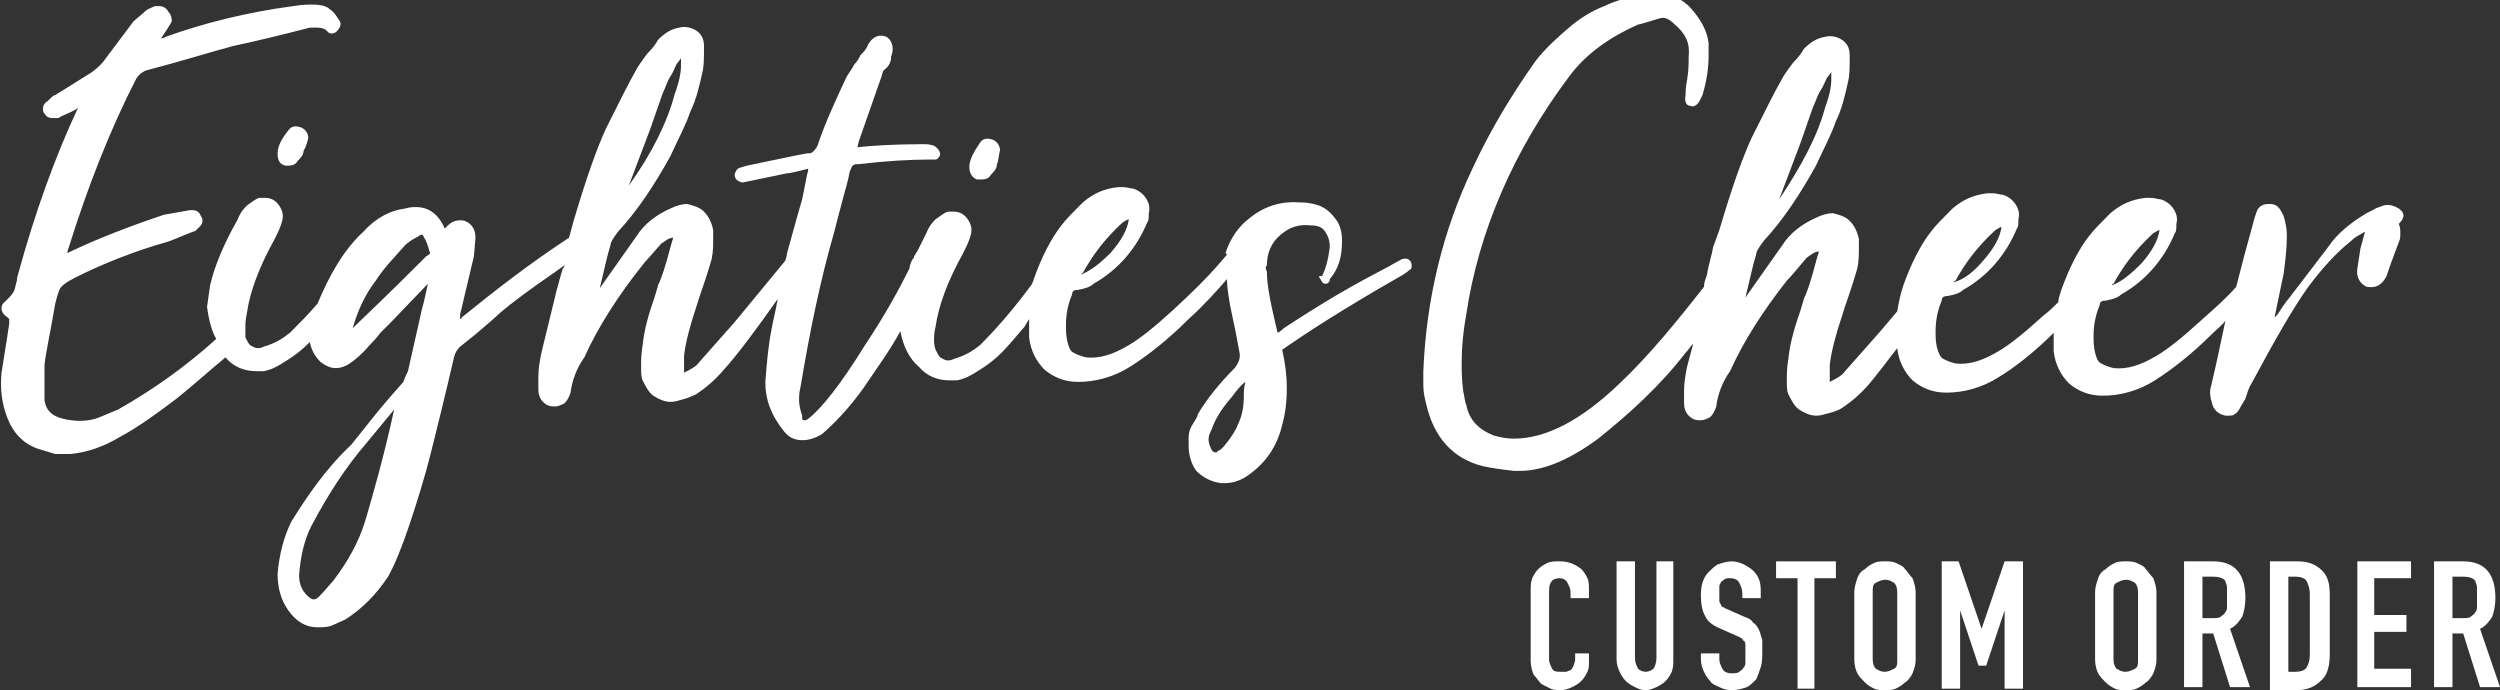 <?xml version="1.0" encoding="utf-8"?>
<!-- Generator: Adobe Illustrator 27.0.0, SVG Export Plug-In . SVG Version: 6.00 Build 0)  -->
<svg version="1.1" id="レイヤー_1" xmlns="http://www.w3.org/2000/svg" xmlns:xlink="http://www.w3.org/1999/xlink" x="0px"
	 y="0px" width="163px" height="45px" viewBox="0 0 163 45" style="enable-background:new 0 0 163 45;" xml:space="preserve">
<rect x="0" y="0" width="163" height="45" fill="#333333" stroke="none"/>
<style type="text/css">
	.st0{fill:#FFFFFF;}
</style>
<g>
	<g>
		<g>
			<g>
				<g>
					<path class="st0" d="M18.8,8.5C18.4,9,18.1,9.5,18.1,10c0,0.4,0.1,0.7,0.5,0.8l0,0c0.1,0,0.2,0,0.2,0c0.3,0,0.5-0.1,0.6-0.3
						c0.2-0.2,0.4-0.4,0.4-0.7C19.9,9.7,20,9.4,20.1,9c0-0.3-0.2-0.6-0.5-0.7C19.3,8.2,19,8.2,18.8,8.5z"/>
					<path class="st0" d="M63.7,11.7L63.7,11.7c0.1,0,0.2,0,0.3,0c0.3,0,0.5-0.1,0.6-0.3c0.2-0.2,0.4-0.4,0.4-0.7
						c0.1-0.2,0.1-0.5,0.2-0.9c0-0.3-0.2-0.6-0.5-0.7c-0.3-0.1-0.6-0.1-0.8,0.2c-0.4,0.6-0.7,1.1-0.7,1.6
						C63.2,11.3,63.4,11.6,63.7,11.7z"/>
					<path class="st0" d="M92,17.1c-0.1-0.2-0.3-0.3-0.6-0.2c-0.2,0.1-0.9,0.5-0.9,0.5c-2.5,1.3-4.2,2.3-6.8,4l0,0
						c-0.1,0.1-0.2,0.2-0.4,0.3c-0.4-1.7-0.7-3-0.7-4l0,0c-0.1-0.2-0.1-0.3,0-0.4l0,0c0-0.8,0.3-1.5,0.9-2c0.6-0.5,1.2-0.7,2-0.6
						c0.4,0,0.7,0.1,0.9,0.4c0.2,0.3,0.3,0.6,0.3,1c-0.1,0.9-0.3,1.5-0.5,1.9L86,18v0c0,0,0,0.1,0.1,0.2c0,0.1,0.1,0.1,0.1,0.2
						c0.1,0.1,0.2,0.1,0.3,0.1h0l0,0c0.2-0.1,0.2-0.2,0.2-0.3c0.6-0.7,0.8-1.5,0.8-2.5c0-0.5-0.1-1-0.4-1.4
						c-0.3-0.4-0.6-0.7-1.1-0.9c-0.6-0.2-1-0.2-1.2-0.2h0c-1.2-0.1-2.3,0.2-3.3,1c-0.8,0.6-1.3,1.4-1.6,2.3L80,16.6l-0.6,0.7
						c-0.7,0.8-1.7,1.8-2.9,2.9c-1.2,1.1-2.2,1.9-2.9,2.3c-1,0.6-1.9,0.9-2.8,0.8c-0.4-0.1-0.6-0.2-0.8-0.3
						c-0.2-0.1-0.3-0.3-0.4-0.7c-0.1-0.4-0.1-0.8-0.1-1.1c0-0.6,0.1-1.3,0.4-2c0-0.2,0.1-0.3,0.4-0.3c0.5-0.1,0.8-0.2,1-0.4
						c1.6-0.9,2.8-2.3,3.5-4c0.1-0.1,0.1-0.3,0.1-0.6c0.1-0.4,0-0.7-0.2-1c-0.2-0.3-0.5-0.5-0.8-0.6c-0.2,0-0.4-0.1-0.7-0.1l-0.3,0
						c-0.9,0.1-1.6,0.4-2.3,1c-0.6,0.6-1.1,1.1-1.4,1.5c-0.7,0.9-1.3,2.1-1.8,3.5c0,0.1-0.1,0.2-0.1,0.3c-1.1,1.5-2.2,2.8-3.4,4
						c-0.5,0.4-1,0.7-1.7,0.9c-0.2,0.1-0.3,0.1-0.4,0.1c-0.2,0-0.3-0.1-0.5-0.2c-0.1-0.1-0.2-0.3-0.3-0.5c-0.1-0.3-0.1-0.5-0.1-0.7
						c0-0.1,0-0.4,0.1-0.8c0.2-1.4,0.8-3,1.8-4.8c0.2-0.4,0.4-0.8,0.5-1.2c0.1-0.4,0-0.7-0.2-1c-0.2-0.3-0.5-0.5-0.9-0.5
						c-0.2,0-0.3,0-0.4,0c-0.3,0.1-0.5,0.3-0.8,0.5c-0.2,0.2-0.4,0.4-0.6,0.9c-0.2,0.4-0.4,0.8-0.6,1.2c-0.1,0.1-0.1,0.2-0.2,0.3
						c0,0.1,0,0.1-0.1,0.2c-0.1,0.2-0.2,0.4-0.2,0.6c-0.6,1.2-1.5,2.9-2.9,5c-1.6,2.6-2.9,4.2-3.7,4.8c-0.1,0.1-0.2,0.1-0.3,0.1
						c-0.1,0-0.1-0.1-0.1-0.3l0,0c-0.1-0.3-0.2-0.7-0.2-1c0-0.2,0-0.5,0.1-0.9c0.6-3.6,1.3-7,2.2-10.1c0.1-0.4,0.3-1.2,0.6-2.3
						c0.1-0.4,0.3-1,0.4-1.6c0.1-0.2,0.1-0.3,0.2-0.4c0.1-0.1,0.2-0.1,0.4-0.1c1.7-0.2,3.3-0.3,4.7-0.3c0.1,0,0.2,0,0.3,0
						c0.1,0,0.2-0.1,0.3-0.3c0-0.2-0.1-0.4-0.4-0.6l0,0c-0.3-0.1-0.5-0.1-0.7-0.1l0,0c-1.9,0-3.4,0.1-4.3,0.2l0.1-0.4l1.4-4
						c0.1-0.2,0.1-0.4,0.2-0.6C58,4.3,58.1,4,58.1,3.7c0.1-0.3,0.1-0.4,0.1-0.5c0-0.3-0.1-0.6-0.4-0.8l0,0c-0.5-0.2-0.9,0-1.2,0.5
						l0,0c-0.1,0.3-0.3,0.5-0.5,0.7l0,0c-0.1,0.2-0.2,0.4-0.4,0.6c-0.1,0.2-0.3,0.5-0.5,0.8c-0.7,1.5-1.4,3-1.9,4.5
						c-0.1,0.2-0.2,0.3-0.3,0.4c-0.1,0.1-0.2,0.1-0.4,0.1c-1.1,0.2-2.4,0.5-3.9,0.8c-0.3,0.1-0.4,0.1-0.6,0.2
						c-0.1,0.1-0.2,0.3-0.2,0.4v0c0,0.2,0.1,0.4,0.5,0.5l0,0l0.5-0.1l2.4-0.5l0,0c0,0,0,0,0,0l0,0c0.2,0,0.6-0.1,1.4-0.3
						c0,0.2-0.1,0.4-0.1,0.5L52.3,13c-0.1,0.3-0.4,1.4-0.9,3.2c-0.1,0.3-0.1,0.5-0.2,0.8l-3.3,4l-2.3,2.6c-0.2,0.3-0.6,0.5-1,0.7
						c0-0.2,0-0.4,0-0.5c0-0.2,0-0.4,0-0.6c0.1-0.9,0.4-2,0.8-3.2c0.2-0.7,0.6-1.7,1-3.1c0.1-0.5,0.1-0.9,0.1-1.4l0-0.5
						c-0.1-0.5-0.3-0.9-0.6-1.2c-0.3-0.3-0.7-0.4-1.1-0.5c-0.3,0-0.7,0.1-1.1,0.3c-0.9,0.4-1.7,1-2.2,1.8l-2.4,3.4l0,0
						c0.3-1.2,0.5-2.2,0.7-2.8l0,0c0-0.2,0.2-0.5,0.5-0.9c1.3-1.4,2.4-3.1,3.4-4.9c0.5-1.1,1-2,1.3-2.9c0.4-0.8,0.6-1.7,0.8-2.6
						c0.1-0.4,0.1-0.9,0.1-1.7c0-0.5-0.2-0.8-0.5-1c-0.3-0.2-0.7-0.3-1.1-0.2c-0.6,0.1-1,0.4-1.4,0.8c-0.1,0.2-0.3,0.5-0.7,0.9
						c-0.3,0.4-0.6,0.8-0.8,1.2c-0.4,0.7-1,1.9-1.9,3.7c-0.6,1.3-1.3,3.3-2.1,6l-0.3,1.1c-2.6,1.7-4.9,3.5-7,5.2l0,0
						c0,0,0,0.1-0.1,0.1l0-0.3l0.9-3.8l0.1-1.2c0-0.5-0.2-0.9-0.7-1.1c-0.4-0.1-0.8,0-1.1,0.3c0,0-0.1,0.1-0.3,0.3L29,14.9
						c-0.4-0.9-1-1.4-1.9-1.4c-0.1,0-0.4,0-0.7,0.1c-0.9,0.1-1.9,0.6-2.7,1.5c-1.3,1.2-2.2,2.8-3,4.7c-0.6,0.7-1.2,1.3-1.8,1.9
						c-0.5,0.4-1,0.7-1.7,0.9c-0.2,0.1-0.3,0.1-0.4,0.1c-0.2,0-0.3-0.1-0.5-0.2c-0.1-0.1-0.2-0.3-0.3-0.5C16,21.6,16,21.4,16,21.2
						c0-0.1,0-0.3,0.1-0.8c0.2-1.4,0.8-3,1.8-4.8c0.2-0.4,0.4-0.8,0.5-1.2c0.1-0.4,0-0.7-0.2-1c-0.2-0.3-0.5-0.5-0.9-0.5
						c-0.2,0-0.3,0-0.4,0c-0.3,0.1-0.5,0.3-0.8,0.5c-0.2,0.2-0.4,0.4-0.6,0.9c-0.9,1.6-1.5,3-1.8,4.3l-0.2,1.4l0,0
						c0.1,0.8,0.3,1.6,0.6,2.1c-2,1.8-4.1,3.3-6.4,4.6l-1.2,0.5c-0.7,0.3-1.6,0.3-2.4,0.1c-0.8-0.2-1.1-0.6-1.2-1.2
						c0-0.3,0-0.7,0-1.3c0-0.4,0-0.8,0-1c0.1-0.9,0.4-2.2,0.7-4c0.2-0.8,0.3-1,0.4-1.1c0.1-0.1,0.3-0.3,0.9-0.6
						c1.8-0.9,3.8-1.7,5.9-2.3c0.4-0.1,1-0.4,1.8-0.7c0.1,0,0.2-0.1,0.2-0.1c0,0,0.1-0.1,0.1-0.1c0.2-0.2,0.3-0.3,0.3-0.5
						c0-0.1,0-0.2-0.1-0.3c-0.1-0.3-0.3-0.4-0.6-0.4l-0.1,0l-1.7,0.3c-2.1,0.7-4.2,1.5-6.1,2.4l-0.2,0.1l0-0.1
						c1.3-4.2,2.8-8,4.5-11.3c0.2-0.3,0.4-0.4,0.6-0.5C11.8,4,13.7,3.4,15.2,3c1.4-0.3,3.1-0.7,5-1.2c0.1,0,0.3,0,0.5,0
						c0.3,0,0.5,0.1,0.6,0.2c0.1,0.1,0.2,0.3,0.6,0.1C22,2,22.2,1.8,22.2,1.6c0-0.1,0-0.2-0.1-0.3c-0.2-0.3-0.3-0.5-0.6-0.7
						c-0.2-0.2-0.6-0.3-1.1-0.3c-0.3,0-0.7,0-1.3,0.1c-3,0.4-5.8,1.1-8.3,2l0,0c0,0-0.1,0.1-0.3,0.1l0.4-0.6l0.3-0.5
						C11.2,1.3,11.2,1,11,0.8c-0.1-0.2-0.3-0.4-0.6-0.4c-0.1,0-0.2,0-0.3,0C9.6,0.6,9.5,0.7,9.5,0.7C9.2,1,8.9,1.2,8.7,1.4L6.9,3.8
						C6.7,4.1,6.4,4.4,6,4.7L3.6,6.2c-0.1,0-0.2,0.1-0.5,0.4C2.9,6.7,2.8,6.9,2.8,7.1c0,0.1,0,0.2,0.1,0.3C3,7.6,3.2,7.7,3.4,7.7
						c0.2,0,0.3,0,0.4,0C4.1,7.5,4.5,7.4,5,7.1L5.1,7c-1.5,3.2-2.8,6.8-3.9,10.8c0,0.1-0.1,0.2-0.1,0.5C1,18.6,1,18.8,0.9,19
						c-0.1,0.2-0.3,0.4-0.5,0.6c-0.1,0.1-0.3,0.2-0.3,0.5c0,0.2,0.1,0.4,0.4,0.6l0.1,0.1l0,0.3c-0.2,1.4-0.4,2.5-0.5,3.2
						c-0.1,1,0,2,0.4,3c0.4,1,1.1,1.7,2.1,2l1,0.3l1,0c1.1-0.1,2.2-0.5,3.2-1.1c1.3-0.7,2.5-1.6,3.7-2.5c1-0.8,2-1.7,3.2-2.7
						c0,0,0,0,0,0c0.5,0.6,1.2,0.9,2,0.9c0.2,0,0.4,0,0.5,0c0.5-0.1,0.9-0.3,1.5-0.7c0.5-0.3,1-0.7,1.4-1.1c0,0,0.1-0.1,0.1-0.1
						c0.1,0.5,0.3,0.9,0.7,1.3c0.4,0.3,0.7,0.4,1,0.4c0.3,0,0.6-0.1,0.9-0.3c0.3-0.2,0.8-0.6,1.3-1.2c0.2-0.2,0.4-0.4,0.7-0.8
						c0.3-0.3,0.5-0.5,0.7-0.7l2.4-2.5c-0.1,0.4-0.2,1-0.4,1.7l-0.9,4c-0.1,0.2-0.2,0.4-0.3,0.7c-0.8,0.9-1.4,1.6-1.8,2.1l-1.6,2
						C21.2,30.6,20,32.4,19,34c-0.5,1-0.8,2.2-0.9,3.4c0,0.9,0.2,1.7,0.7,2.4c0.5,0.7,1.1,1.1,1.9,1.1c0.3,0,0.6,0,0.9-0.1l0.9-0.4
						c1.1-0.7,2-1.6,2.8-2.8c0.4-0.7,0.9-1.9,1.4-3.4c0.5-1.5,1-3.1,1.4-4.7c0.4-1.6,0.9-3.6,1.5-6.2c0.1-0.4,0.3-0.6,0.4-0.7l1-0.8
						c0.7-0.6,1.3-1.1,1.6-1.4c0.7-0.6,1.9-1.5,3.5-2.6l0.7-0.5c0,0.1,0,0.1-0.1,0.2c-0.2,0.6-0.3,1.1-0.4,1.4l-1,4.1
						c-0.1,0.5-0.2,1-0.2,1.6c0,0.4,0,0.6,0,0.8c0,0.3,0.1,0.6,0.3,0.8v0c0.2,0.2,0.4,0.3,0.7,0.3c0,0,0,0,0,0c0,0,0.1,0,0.1,0
						c0.2,0,0.4-0.1,0.6-0.2c0.2-0.2,0.3-0.4,0.4-0.7c0.1-0.8,0.4-1.6,0.9-2.3c0.9-2,2.2-4,3.7-5.9c0.3-0.4,0.7-0.8,1.3-1.5
						c0.3-0.2,0.5-0.4,0.8-0.4l-0.1,0.3c-0.2,0.7-0.4,1.6-0.8,2.6c-0.1,0.1-0.2,0.7-0.5,1.5c-0.3,0.9-0.5,1.7-0.6,2.6
						c-0.1,0.6-0.1,1-0.1,1.3c0,0.5,0,0.8,0.1,1c0.2,0.4,0.4,0.8,0.7,1c0.3,0.2,0.7,0.4,1.1,0.4c0.1,0,0.3,0,0.6-0.1
						c0.4-0.1,0.7-0.2,1.1-0.4c0.6-0.4,1.2-0.9,1.8-1.6c0.9-1,2.1-2.6,3.5-4.6c-0.1,0.7-0.3,1.4-0.4,2c-0.2,1-0.3,2.1-0.4,3.4
						c0,1.2,0.4,2.2,1.2,3.2c0.3,0.4,0.7,0.6,1.2,0.6c0.4,0,0.8-0.1,1.3-0.4c0.7-0.6,1.7-1.6,2.7-3c0.8-1.2,1.7-2.4,2.4-3.7
						c0.2,1,0.6,1.8,1.2,2.3c0.5,0.6,1.2,0.9,2,0.9c0.2,0,0.4,0,0.5,0c0.5-0.1,0.9-0.3,1.5-0.7c0.5-0.3,1-0.7,1.4-1.1
						c0.4-0.4,0.9-1,1.5-1.7l0.3-0.5c0,0.4,0,0.8,0,1.2c0.1,0.9,0.5,1.6,1,2.1c0.6,0.5,1.3,0.8,2.2,0.8c1.1,0,2.3-0.3,3.4-1
						c1.1-0.7,2.4-1.7,3.8-3.1c1-0.9,1.8-1.8,2.5-2.6c0,0.5,0.1,1.1,0.2,1.7c0.3,1.4,0.5,2.4,0.6,3c0.1,0.4,0,0.7-0.3,1.1
						c-1,1-1.8,2-2.4,3l0,0c0,0.1-0.1,0.3-0.3,0.6c-0.2,0.3-0.3,0.6-0.3,0.9c0,0.1,0,0.3,0,0.6c0,0.6,0.2,1.2,0.5,1.6
						c0.4,0.4,0.9,0.7,1.6,0.8c0.1,0,0.2,0,0.3,0c0.5,0,1.1-0.2,1.6-0.6c1.1-0.8,1.8-1.9,2.1-3.2c0.2-0.7,0.3-1.5,0.3-2.4
						c0-0.8-0.1-1.6-0.3-2.5c1.6-1.1,3.7-2.5,7.9-4.9c0,0,0.3-0.2,0.4-0.3C92,17.6,92.1,17.4,92,17.1z M81.1,25.7
						c0,0.8-0.1,1.4-0.4,2c-0.1,0.3-0.4,0.8-0.9,1.4l0,0c-0.1,0.1-0.2,0.2-0.2,0.2l0,0c-0.2,0.1-0.3,0.2-0.3,0.2
						c-0.2,0-0.3-0.1-0.4-0.4c-0.1-0.2-0.1-0.4-0.1-0.5c0-0.2,0.1-0.4,0.2-0.6c0.2-0.6,0.6-1.3,1.3-2.1c0.3-0.4,0.6-0.8,0.9-1
						C81.1,25.3,81.1,25.5,81.1,25.7z M70.5,17.9c0-0.1,0.1-0.1,0.1-0.1l0,0c0.6-1.1,1.4-2.2,2.6-3.3c0.2-0.1,0.3-0.2,0.4-0.2l0,0
						l0,0c0,0,0,0,0,0c-0.1,0.7-0.5,1.4-1.2,2.2C71.8,17.1,71.2,17.6,70.5,17.9z M41,12.1l1.4-3.7l0.8-2.3c0.2-0.4,0.3-0.8,0.5-1.1
						c0.2-0.3,0.3-0.6,0.4-0.8l0.3-0.4c0,0.2,0,0.4,0,0.5c0,0.4-0.1,1-0.4,1.8C43.5,8,42.5,10,41,12.1z M27.8,16.7L27.8,16.7
						c-1,1-2.5,2.5-4.5,4.4c-0.1,0.1-0.2,0.2-0.3,0.3l0,0c0.3-1.1,0.8-2.2,1.5-3.1c0.5-0.8,1.2-1.5,1.9-2.3c0.2-0.2,0.5-0.4,0.9-0.6
						c0.1-0.1,0.2-0.1,0.2-0.1c0,0,0,0,0,0c0,0,0.1,0,0.1,0.1c0.2,0.3,0.3,0.6,0.4,1C28.1,16.5,28,16.6,27.8,16.7z M25.7,26.7
						c-0.7,3.2-1.4,5.6-1.9,7.3c-0.4,1.3-1.1,2.6-2.1,3.9c-0.2,0.2-0.5,0.6-0.9,1c-0.3,0.3-0.5,0.2-0.8-0.1
						c-0.3-0.3-0.5-0.7-0.5-1.3c0.1-1.2,0.3-2.2,0.8-3.2c1.1-2.1,2.3-3.9,3.5-5.3L25.7,26.7z"/>
				</g>
				<g>
					<path class="st0" d="M156.4,13.6c-0.3-0.2-0.7-0.3-1-0.2c-0.2,0.1-0.4,0.1-0.7,0.3c-0.2,0.1-0.4,0.2-0.4,0.2l0,0
						c-1,0.6-1.9,1.3-2.5,2.2l-2.6,3.4c0,0-0.2,0.2-0.7,1l-0.2,0.2l0.6-2.9c0.1-0.8,0.2-1.6,0.2-2.3c0-0.3,0-0.6-0.1-1
						c-0.1-0.5-0.2-0.6-0.2-0.6c-0.2-0.4-0.4-0.6-0.8-0.6l-0.1,0c-0.4,0-0.7,0.2-0.8,0.6l-0.1,0.3c-0.5,1.8-0.9,3.3-1.2,4.5
						c-0.6,0.7-1.4,1.4-2.3,2.2c-1.2,1.1-2.2,1.9-2.9,2.3c-1,0.6-1.9,0.9-2.8,0.8c-0.4-0.1-0.6-0.2-0.8-0.3
						c-0.2-0.1-0.3-0.3-0.4-0.7c-0.1-0.4-0.1-0.8-0.1-1.1c0-0.6,0.1-1.3,0.4-2c0-0.2,0.1-0.3,0.4-0.3c0.5-0.1,0.8-0.2,1-0.4
						c1.6-0.9,2.8-2.3,3.5-4c0.1-0.1,0.1-0.3,0.1-0.6c0.1-0.4,0-0.7-0.2-1c-0.2-0.3-0.5-0.5-0.8-0.6c-0.2,0-0.4-0.1-0.7-0.1l-0.3,0
						c-0.9,0.1-1.6,0.4-2.3,1c-0.6,0.6-1.1,1.1-1.4,1.5c-0.7,0.9-1.3,2.1-1.8,3.5c-0.1,0.3-0.2,0.6-0.2,0.8c-0.3,0.3-0.6,0.6-1,0.9
						c-1.2,1.1-2.2,1.9-2.9,2.3c-1,0.6-1.9,0.9-2.8,0.8c-0.4-0.1-0.6-0.2-0.8-0.3c-0.2-0.1-0.3-0.4-0.4-0.7
						c-0.1-0.4-0.1-0.8-0.1-1.1c0-0.6,0.1-1.3,0.4-2c0-0.2,0.1-0.3,0.4-0.3c0.5-0.1,0.8-0.2,1-0.4c1.6-0.9,2.8-2.3,3.5-4
						c0.1-0.1,0.1-0.3,0.1-0.6c0.1-0.4,0-0.7-0.2-1c-0.2-0.3-0.5-0.5-0.8-0.6c-0.2,0-0.4-0.1-0.7-0.1l-0.3,0c-0.9,0.1-1.6,0.4-2.3,1
						c-0.6,0.6-1.1,1.1-1.4,1.5c-0.7,0.9-1.3,2.1-1.8,3.5c-0.2,0.6-0.3,1.1-0.4,1.7l-1.1,1.3l-2.3,2.6c-0.2,0.3-0.6,0.5-1,0.7
						c0-0.2,0-0.4,0-0.5c0-0.2,0-0.4,0-0.6c0.1-0.9,0.4-2,0.8-3.2c0.2-0.7,0.6-1.7,1-3.1c0.1-0.5,0.1-0.9,0.1-1.4l0-0.5
						c-0.1-0.5-0.3-0.9-0.6-1.2c-0.3-0.3-0.7-0.4-1.1-0.5c-0.3,0-0.7,0.1-1.1,0.3c-0.9,0.4-1.7,1-2.2,1.8l-2.4,3.4l0,0
						c0.3-1.2,0.5-2.2,0.7-2.8l0,0c0-0.2,0.2-0.5,0.5-0.9c1.3-1.4,2.4-3.1,3.4-4.9c0.5-1.1,1-2,1.3-2.9c0.4-0.8,0.6-1.7,0.8-2.6
						c0.1-0.4,0.1-0.9,0.1-1.7c0-0.5-0.2-0.8-0.5-1c-0.3-0.2-0.7-0.3-1.1-0.2c-0.6,0.1-1,0.4-1.4,0.8c-0.1,0.2-0.3,0.5-0.7,0.9
						c-0.3,0.4-0.6,0.8-0.8,1.2c-0.4,0.7-1,1.9-1.9,3.7c-0.6,1.3-1.3,3.3-2.1,6l-0.4,1.1c-0.1,0.6-0.3,1.1-0.4,1.8
						c-0.1,0.3-0.2,0.5-0.2,0.8c-1.8,2.3-3.6,4.5-5.5,6.3c-2.5,2.4-4.8,3.6-6.9,3.6c-0.5,0-0.9-0.1-1.3-0.2c-1-0.4-1.6-1-1.8-2
						c-0.1-0.2-0.1-0.5-0.2-0.9c-0.1-0.8-0.1-1.4-0.1-1.8c0-1.1,0.1-2.1,0.3-3.2c0.8-5.4,3.1-10.7,6.7-15.5c1.1-1.5,2.7-2.6,4.5-3.4
						c0.1,0,0.4-0.1,1.4-0.4c0.3-0.1,0.6,0,1,0.4c0.7,0.6,1,1.2,0.9,2.1c0,0.4,0,0.9-0.1,1.5c-0.1,0.5-0.1,0.8-0.1,1
						c-0.1,0.5,0.1,0.7,0.3,0.7c0.2,0.1,0.5,0,0.7-0.5l0.1-0.2c0.3-1,0.4-1.8,0.4-2.6c0-0.3,0-0.6,0-0.8c-0.1-0.8-0.5-1.5-1.1-2.2
						c-0.6-0.7-1.4-1-2.3-1.1c-0.1,0-0.4,0-0.7,0.1c-1,0.2-1.9,0.4-2.7,0.8c-0.8,0.3-1.6,0.8-2.3,1.4c-0.7,0.6-1.5,1.3-2.2,2.2
						C98.7,6,97.3,8.2,96,11c-1.9,4-3,8.4-3.2,13.2c0,0.1,0,0.4,0,0.9c0,0.5,0.1,0.9,0.2,1.3c0.5,2.1,1.7,3.5,3.7,4l0,0
						c0.5,0.1,1.1,0.2,2,0.3c0.1,0,0.3,0,0.4,0c1.5,0,3.2-0.7,5.1-2.1c2-1.6,4-3.4,5.7-5.6c0.2-0.2,0.3-0.4,0.5-0.6l-0.4,1.5
						c-0.1,0.5-0.2,1-0.2,1.6c0,0.4,0,0.6,0,0.8c0,0.3,0.1,0.6,0.3,0.8v0c0.2,0.2,0.4,0.3,0.7,0.3c0,0,0,0,0,0c0,0,0.1,0,0.1,0
						c0.2,0,0.4-0.1,0.6-0.2c0.2-0.2,0.3-0.4,0.4-0.7c0.1-0.8,0.4-1.6,0.9-2.3c0.9-2,2.2-4,3.7-5.9c0.3-0.3,0.7-0.8,1.3-1.5
						c0.3-0.2,0.5-0.4,0.8-0.4l-0.1,0.3c-0.2,0.7-0.4,1.6-0.8,2.6c-0.1,0.1-0.2,0.7-0.5,1.5c-0.3,0.9-0.5,1.7-0.6,2.6
						c-0.1,0.6-0.1,1-0.1,1.3c0,0.5,0,0.8,0.1,1c0.2,0.4,0.4,0.8,0.7,1c0.3,0.2,0.7,0.4,1.1,0.4c0.1,0,0.3,0,0.6-0.1
						c0.4-0.1,0.8-0.2,1.1-0.4c0.6-0.4,1.2-0.9,1.8-1.6c0.5-0.6,1.1-1.4,1.8-2.3c0.1,0.9,0.5,1.6,1,2.1c0.6,0.5,1.3,0.8,2.2,0.8
						c1.1,0,2.3-0.3,3.4-1c1-0.6,2.3-1.6,3.6-2.9c0,0.4,0,0.8,0,1.2c0.1,0.9,0.5,1.6,1,2.1c0.6,0.5,1.3,0.8,2.2,0.8
						c1.1,0,2.3-0.3,3.4-1c1.1-0.7,2.4-1.7,3.8-3.1c0.3-0.3,0.6-0.5,0.8-0.8c-0.4,1.9-0.7,3.3-0.9,4.1c0,0.1-0.1,0.3-0.1,0.5
						c0,0.2,0,0.4,0.1,0.7v0c0.1,0.5,0.4,0.8,0.9,0.9c0.1,0,0.2,0,0.2,0c0.2,0,0.3,0,0.4-0.1c0.2-0.1,0.3-0.3,0.4-0.5l0.3-0.5l0,0
						c0.1-0.3,0.2-0.7,0.4-1c1.5-2.8,2.7-4.9,3.7-6.3c0.9-1.2,1.8-2.2,2.8-3c0.3-0.3,0.6-0.4,0.9-0.6l-0.3,1.1l-0.2,1.3
						c-0.1,0.6,0.2,1,0.6,1.2l0,0c0.6,0.1,1-0.1,1.3-0.7c0.4-1.2,0.7-1.9,0.8-2.2c0.1-0.2,0.1-0.4,0.1-0.6c0-0.2,0-0.4-0.1-0.6
						C156.9,14.1,156.7,13.8,156.4,13.6z M137.7,18.6c0-0.1,0.1-0.1,0.1-0.1l0,0c0.6-1.1,1.4-2.2,2.6-3.3c0.2-0.1,0.3-0.2,0.4-0.2
						l0,0l0,0c0,0,0,0,0,0c-0.1,0.7-0.5,1.4-1.2,2.2C139,17.8,138.3,18.4,137.7,18.6z M127.4,18.4c0-0.1,0.1-0.1,0.1-0.1l0,0
						c0.6-1.1,1.4-2.2,2.6-3.3c0.2-0.1,0.3-0.2,0.4-0.2l0,0l0,0c0,0,0,0,0,0c-0.1,0.7-0.5,1.4-1.2,2.2
						C128.7,17.7,128.1,18.2,127.4,18.4z M116,13l1.4-3.7l0.8-2.3c0.2-0.4,0.3-0.8,0.5-1.1c0.2-0.3,0.3-0.6,0.4-0.8l0.3-0.4
						c0,0.2,0,0.4,0,0.5c0,0.4-0.1,1-0.4,1.8C118.5,8.9,117.4,10.9,116,13z"/>
				</g>
			</g>
		</g>
		<g>
			<path class="st0" d="M103.6,42.6v0.5c0,0.3,0,0.5-0.1,0.7c-0.1,0.2-0.2,0.4-0.4,0.6s-0.4,0.3-0.6,0.4c-0.2,0.1-0.5,0.2-0.7,0.2
				c-0.2,0-0.5,0-0.7-0.1c-0.2-0.1-0.4-0.2-0.6-0.3c-0.2-0.2-0.3-0.4-0.5-0.6c-0.1-0.2-0.2-0.6-0.2-0.9v-4.6c0-0.3,0-0.5,0.1-0.8
				c0.1-0.2,0.2-0.4,0.4-0.6c0.2-0.2,0.4-0.3,0.6-0.4c0.2-0.1,0.5-0.1,0.8-0.1c0.6,0,1,0.2,1.4,0.5c0.2,0.2,0.3,0.4,0.4,0.6
				c0.1,0.2,0.1,0.5,0.1,0.8V39h-1.2v-0.4c0-0.2-0.1-0.4-0.2-0.6c-0.1-0.2-0.3-0.3-0.5-0.3c-0.3,0-0.5,0.1-0.6,0.3
				c-0.1,0.2-0.1,0.4-0.1,0.7V43c0,0.2,0.1,0.4,0.2,0.6s0.3,0.2,0.6,0.2c0.1,0,0.2,0,0.3,0c0.1,0,0.2-0.1,0.3-0.1
				c0.1-0.1,0.1-0.1,0.2-0.3c0-0.1,0.1-0.2,0.1-0.4v-0.4H103.6z"/>
			<path class="st0" d="M109.1,36.6v6.4c0,0.3,0,0.5-0.1,0.8c-0.1,0.2-0.2,0.4-0.4,0.6c-0.2,0.2-0.4,0.3-0.6,0.4
				c-0.2,0.1-0.5,0.2-0.7,0.2c-0.3,0-0.5-0.1-0.7-0.2c-0.2-0.1-0.4-0.2-0.6-0.4c-0.2-0.2-0.3-0.4-0.4-0.6c-0.1-0.2-0.2-0.5-0.2-0.8
				v-6.4h1.2v6.3c0,0.3,0.1,0.5,0.2,0.7c0.1,0.1,0.3,0.2,0.5,0.2c0.2,0,0.4-0.1,0.5-0.2c0.1-0.1,0.2-0.4,0.2-0.7v-6.3H109.1z"/>
			<path class="st0" d="M114.8,39h-1.2v-0.3c0-0.3-0.1-0.5-0.2-0.7c-0.1-0.2-0.3-0.3-0.6-0.3c-0.2,0-0.3,0-0.4,0.1
				c-0.1,0.1-0.2,0.1-0.2,0.2c-0.1,0.1-0.1,0.2-0.1,0.3c0,0.1,0,0.3,0,0.4c0,0.2,0,0.3,0,0.4c0,0.1,0,0.2,0.1,0.3
				c0,0.1,0.1,0.2,0.2,0.2c0.1,0.1,0.2,0.1,0.4,0.2l0.9,0.4c0.3,0.1,0.5,0.2,0.6,0.4c0.2,0.1,0.3,0.3,0.4,0.5
				c0.1,0.2,0.1,0.4,0.2,0.6c0,0.2,0,0.5,0,0.8c0,0.4,0,0.7-0.1,1c-0.1,0.3-0.2,0.6-0.3,0.8c-0.2,0.2-0.4,0.4-0.6,0.5
				c-0.3,0.1-0.6,0.2-1,0.2c-0.3,0-0.6-0.1-0.8-0.2c-0.2-0.1-0.5-0.2-0.6-0.4c-0.2-0.2-0.3-0.4-0.4-0.6c-0.1-0.2-0.2-0.5-0.2-0.8
				v-0.4h1.2V43c0,0.2,0.1,0.4,0.2,0.6c0.1,0.2,0.3,0.3,0.6,0.3c0.2,0,0.4,0,0.5-0.1c0.1-0.1,0.2-0.1,0.3-0.3
				c0.1-0.1,0.1-0.2,0.1-0.4c0-0.2,0-0.3,0-0.5c0-0.2,0-0.4,0-0.5c0-0.1,0-0.3-0.1-0.3c-0.1-0.1-0.1-0.2-0.2-0.2
				c-0.1-0.1-0.2-0.1-0.4-0.2l-0.9-0.4c-0.5-0.2-0.9-0.5-1-0.8c-0.2-0.3-0.3-0.8-0.3-1.3c0-0.3,0-0.6,0.1-0.9
				c0.1-0.3,0.2-0.5,0.4-0.7c0.2-0.2,0.4-0.4,0.6-0.5c0.3-0.1,0.6-0.2,0.9-0.2c0.3,0,0.6,0.1,0.8,0.2c0.2,0.1,0.5,0.3,0.6,0.4
				c0.4,0.4,0.5,0.8,0.5,1.3V39z"/>
			<path class="st0" d="M117.2,44.9v-7.2h-1.4v-1.1h3.9v1.1h-1.4v7.2H117.2z"/>
			<path class="st0" d="M120.9,38.6c0-0.3,0.1-0.6,0.2-0.9s0.3-0.5,0.5-0.6c0.2-0.2,0.4-0.3,0.6-0.4s0.5-0.1,0.7-0.1
				c0.2,0,0.5,0,0.7,0.1s0.5,0.2,0.6,0.4c0.2,0.2,0.3,0.4,0.5,0.6c0.1,0.3,0.2,0.6,0.2,0.9V43c0,0.4-0.1,0.6-0.2,0.9
				c-0.1,0.2-0.3,0.5-0.5,0.6c-0.2,0.2-0.4,0.3-0.6,0.4s-0.5,0.1-0.7,0.1c-0.2,0-0.5,0-0.7-0.1s-0.4-0.2-0.6-0.4
				c-0.2-0.2-0.4-0.4-0.5-0.6c-0.1-0.2-0.2-0.5-0.2-0.9V38.6z M122.1,43c0,0.3,0.1,0.5,0.2,0.6c0.2,0.1,0.3,0.2,0.6,0.2
				c0.2,0,0.4-0.1,0.6-0.2c0.2-0.1,0.2-0.3,0.2-0.6v-4.4c0-0.3-0.1-0.5-0.2-0.6c-0.2-0.1-0.3-0.2-0.6-0.2c-0.2,0-0.4,0.1-0.6,0.2
				c-0.2,0.1-0.2,0.3-0.2,0.6V43z"/>
			<path class="st0" d="M126.6,44.9v-8.3h1.1l1.5,4.4h0l1.5-4.4h1.2v8.3h-1.2v-5.1h0l-1.2,3.6H129l-1.2-3.6h0v5.1H126.6z"/>
			<path class="st0" d="M136.6,38.6c0-0.3,0.1-0.6,0.2-0.9c0.1-0.3,0.3-0.5,0.5-0.6c0.2-0.2,0.4-0.3,0.6-0.4s0.5-0.1,0.7-0.1
				c0.2,0,0.5,0,0.7,0.1s0.5,0.2,0.6,0.4c0.2,0.2,0.3,0.4,0.5,0.6c0.1,0.3,0.2,0.6,0.2,0.9V43c0,0.4-0.1,0.6-0.2,0.9
				c-0.1,0.2-0.3,0.5-0.5,0.6c-0.2,0.2-0.4,0.3-0.6,0.4s-0.5,0.1-0.7,0.1c-0.2,0-0.5,0-0.7-0.1s-0.4-0.2-0.6-0.4
				c-0.2-0.2-0.4-0.4-0.5-0.6c-0.1-0.2-0.2-0.5-0.2-0.9V38.6z M137.8,43c0,0.3,0.1,0.5,0.2,0.6c0.2,0.1,0.3,0.2,0.6,0.2
				c0.2,0,0.4-0.1,0.6-0.2c0.2-0.1,0.2-0.3,0.2-0.6v-4.4c0-0.3-0.1-0.5-0.2-0.6c-0.2-0.1-0.3-0.2-0.6-0.2c-0.2,0-0.4,0.1-0.6,0.2
				c-0.2,0.1-0.2,0.3-0.2,0.6V43z"/>
			<path class="st0" d="M142.4,44.9v-8.3h1.9c1.4,0,2.1,0.8,2.1,2.4c0,0.5-0.1,0.9-0.2,1.2c-0.2,0.3-0.4,0.6-0.8,0.8l1.3,3.8h-1.3
				l-1.1-3.5h-0.7v3.5H142.4z M143.6,37.7v2.6h0.7c0.2,0,0.4,0,0.5-0.1c0.1-0.1,0.2-0.1,0.3-0.3c0.1-0.1,0.1-0.2,0.1-0.4
				c0-0.2,0-0.3,0-0.6s0-0.4,0-0.6c0-0.2-0.1-0.3-0.1-0.4c-0.1-0.2-0.4-0.3-0.8-0.3H143.6z"/>
			<path class="st0" d="M148,44.9v-8.3h1.8c0.7,0,1.2,0.2,1.6,0.6c0.4,0.4,0.5,0.9,0.5,1.6v3.9c0,0.8-0.2,1.4-0.6,1.7
				c-0.4,0.4-0.9,0.6-1.6,0.6H148z M149.2,37.7v6.1h0.5c0.3,0,0.6-0.1,0.7-0.3c0.1-0.2,0.2-0.4,0.2-0.8v-4c0-0.3-0.1-0.6-0.2-0.8
				c-0.1-0.2-0.4-0.3-0.7-0.3H149.2z"/>
			<path class="st0" d="M153.7,44.9v-8.3h3.5v1.1h-2.4v2.4h2.1v1.1h-2.1v2.4h2.4v1.2H153.7z"/>
			<path class="st0" d="M158.7,44.9v-8.3h1.9c1.4,0,2.1,0.8,2.1,2.4c0,0.5-0.1,0.9-0.2,1.2c-0.2,0.3-0.4,0.6-0.8,0.8l1.3,3.8h-1.3
				l-1.1-3.5h-0.7v3.5H158.7z M159.9,37.7v2.6h0.7c0.2,0,0.4,0,0.5-0.1s0.2-0.1,0.3-0.3c0.1-0.1,0.1-0.2,0.1-0.4c0-0.2,0-0.3,0-0.6
				s0-0.4,0-0.6c0-0.2-0.1-0.3-0.1-0.4c-0.1-0.2-0.4-0.3-0.8-0.3H159.9z"/>
		</g>
	</g>
</g>
</svg>
